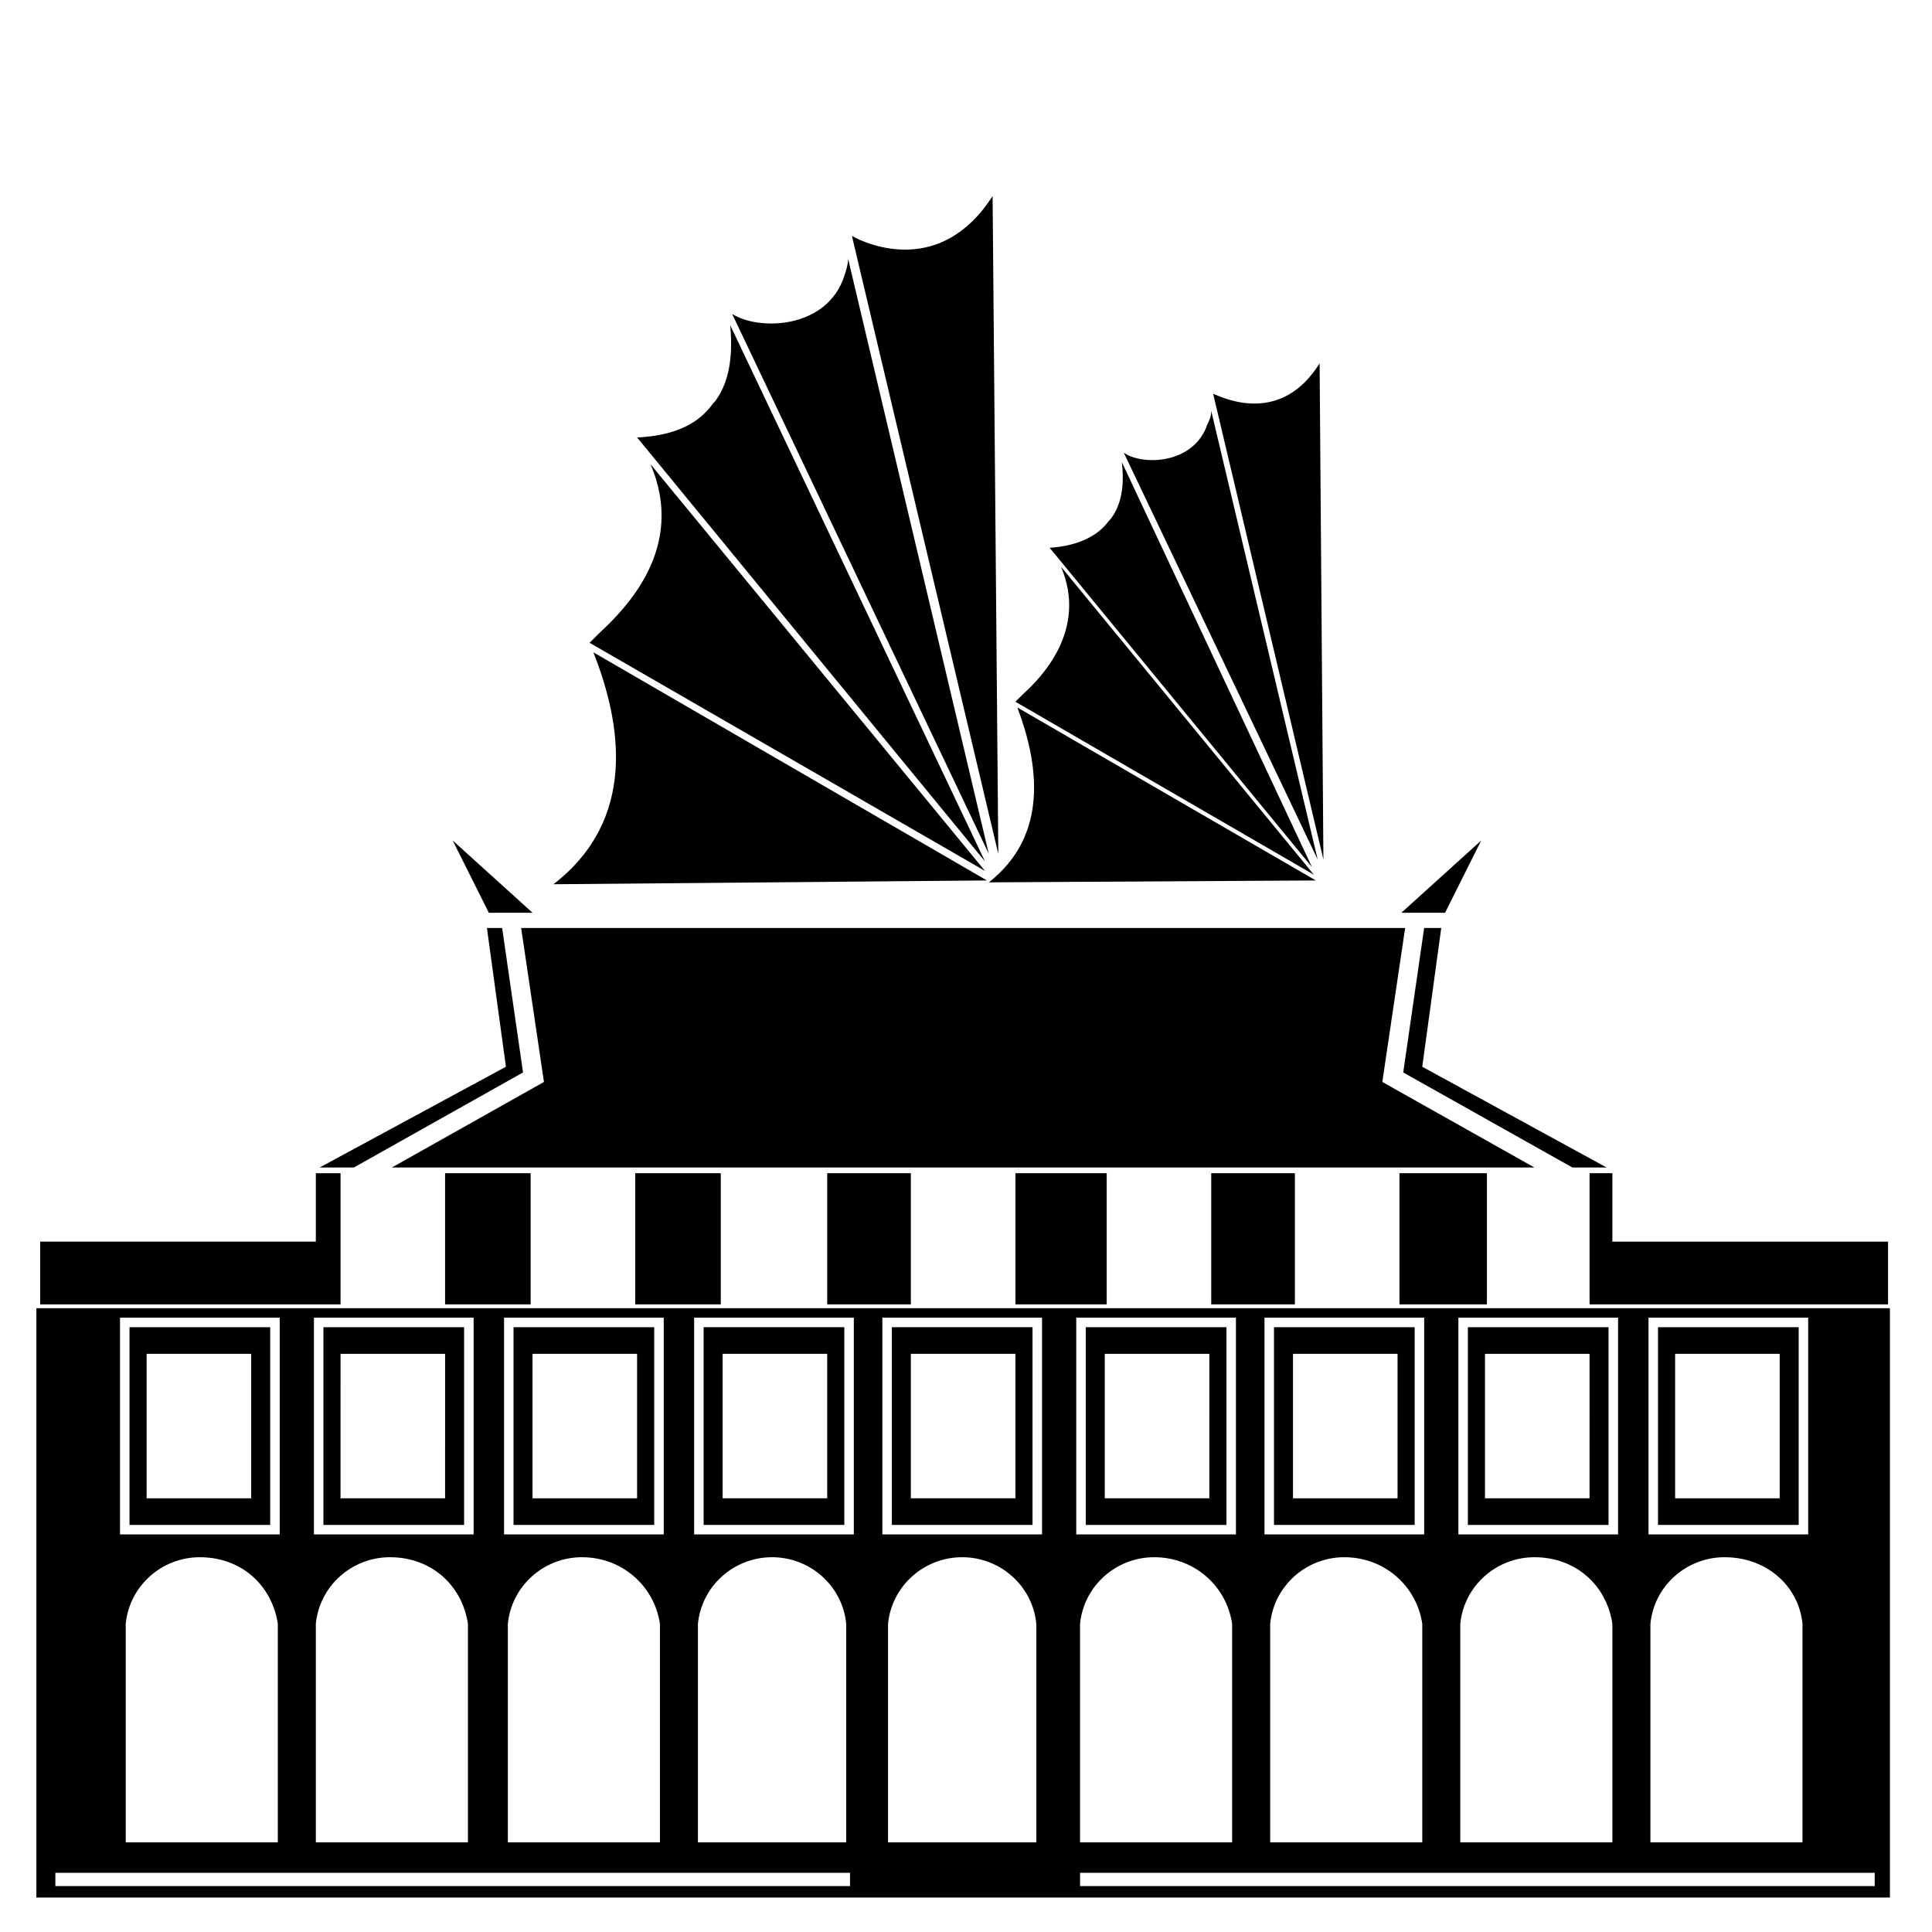 <?xml version="1.0" encoding="UTF-8"?>
<!-- Uploaded to: SVG Repo, www.svgrepo.com, Generator: SVG Repo Mixer Tools -->
<svg fill="#000000" width="800px" height="800px" version="1.1" viewBox="144 144 512 512" xmlns="http://www.w3.org/2000/svg">
 <g>
  <path d="m337.53 230.21c0.504 6.047 0.504 14.105-4.031 20.152l-0.504 0.504c-3.527 5.039-9.574 8.566-20.152 9.07l92.195 112.35z"/>
  <path d="m407.05 195.96c-13.602 21.16-32.746 13.098-37.281 10.578l38.793 163.74z"/>
  <path d="m301.25 316.87c7.559 19.145 11.586 44.336-10.578 61.465l114.87-1.008z"/>
  <path d="m316.37 266.99c9.574 22.168-6.551 38.289-13.602 44.84l-2.519 2.519 104.79 60.457z"/>
  <path d="m368.76 212.58c0 1.512-0.504 3.023-1.008 4.535-4.535 14.105-22.672 14.609-29.727 10.078l68.016 143.08z"/>
  <path d="m229.71 548.12h37.281v-52.395h-37.281zm4.535-45.34h27.711l-0.004 38.289h-27.711z"/>
  <path d="m280.09 548.12h37.281v-52.395h-37.281zm5.035-45.34h27.711v38.289h-27.711z"/>
  <path d="m367.75 495.72h-37.281v52.395h37.281zm-4.535 45.344h-27.711v-38.289h27.711z"/>
  <path d="m417.63 495.72h-37.281v52.395h37.281zm-4.535 45.344h-27.711v-38.289h27.711z"/>
  <path d="m178.32 548.12h37.281v-52.395h-37.281zm4.531-45.34h27.711v38.289h-27.711z"/>
  <path d="m583.39 548.12h37.281v-52.395h-37.281zm4.531-45.34h27.711v38.289h-27.711z"/>
  <path d="m533 548.12h37.281v-52.395h-37.281zm4.535-45.34h27.711l-0.004 38.289h-27.711z"/>
  <path d="m431.74 548.12h37.281v-52.395h-37.281zm5.039-45.34h27.711l-0.004 38.289h-27.711z"/>
  <path d="m481.62 548.12h37.281v-52.395h-37.281zm5.035-45.34h27.711v38.289h-27.711z"/>
  <path d="m153.64 490.68v156.18h491.21v-156.18zm427.23 2.519h42.32v57.434h-42.32zm40.809 81.113v57.938h-40.305v-57.938c1.008-10.078 9.574-17.633 19.648-17.633 11.082 0 19.648 7.559 20.656 17.633zm-91.191-81.113h42.32v57.434h-42.32zm40.809 81.113v57.938h-40.305v-57.938c1.008-10.078 9.574-17.633 19.648-17.633 11.086 0 19.145 7.559 20.656 17.633zm-92.195-81.113h42.32v57.434h-42.32zm41.816 81.113v57.938h-40.305v-57.938c1.008-10.078 9.574-17.633 19.648-17.633 10.578 0 19.145 7.559 20.656 17.633zm-243.34-81.113h42.32v57.434h-42.32zm41.312 81.113v57.938h-40.305v-57.938c1.008-10.078 9.574-17.633 19.648-17.633 10.578 0 19.145 7.559 20.656 17.633zm-91.695-81.113h42.32v57.434h-42.32zm40.809 81.113v57.938h-40.305v-57.938c1.008-10.078 9.574-17.633 19.648-17.633 11.086 0 19.145 7.559 20.656 17.633zm-92.195-81.113h42.32v57.434h-42.32zm41.816 81.113v57.938h-40.305v-57.938c1.008-10.078 9.574-17.633 19.648-17.633 11.082 0 19.145 7.559 20.656 17.633zm151.64 69.527h-210.59v-3.527h210.59zm0-11.59h-40.305v-57.938c1.008-10.078 9.574-17.633 19.648-17.633 10.078 0 18.641 7.559 19.648 17.633v57.938zm1.008-81.617h-42.32v-57.434h42.32zm49.375 81.617h-40.305v-57.938c1.008-10.078 9.574-17.633 19.648-17.633 10.078 0 18.641 7.559 19.648 17.633v57.938zm0.504-81.617h-42.32v-57.434h42.32zm9.066-57.434h42.32v57.434h-42.32zm41.312 81.113v57.938h-40.305v-57.938c1.008-10.078 9.574-17.633 19.648-17.633 10.582 0 19.145 7.559 20.656 17.633zm170.29 69.527h-210.59v-3.527h210.59z"/>
  <path d="m234.25 454.91h-6.551v18.137h-73.051v16.625h79.602z"/>
  <path d="m261.95 454.91h22.672v34.762h-22.672z"/>
  <path d="m312.34 454.91h22.672v34.762h-22.672z"/>
  <path d="m565.25 454.91v34.762h79.102v-16.625h-73.055v-18.137z"/>
  <path d="m514.87 454.91h23.176v34.762h-23.176z"/>
  <path d="m464.99 454.91h22.168v34.762h-22.168z"/>
  <path d="m363.22 454.91h22.168v34.762h-22.168z"/>
  <path d="m413.1 454.91h24.184v34.762h-24.184z"/>
  <path d="m520.91 426.7 5.035-36.777h-4.531l-5.543 38.289 44.84 25.191h9.066z"/>
  <path d="m510.33 430.73 6.047-40.809h-234.27l6.047 40.809-40.305 22.672h302.79z"/>
  <path d="m282.61 428.21-5.539-38.289h-4.031l5.039 36.777-49.375 26.703h9.07z"/>
  <path d="m285.13 385.89-21.16-19.145 9.574 19.145z"/>
  <path d="m536.53 366.75-21.16 19.145h11.586z"/>
  <path d="m441.31 266.49c0.504 4.535 0.504 10.578-3.023 15.113l-0.504 0.504c-2.519 3.527-7.559 6.551-15.617 7.055l69.527 84.641z"/>
  <path d="m493.71 240.29c-10.078 16.121-24.688 9.574-28.215 8.062l29.223 123.43z"/>
  <path d="m492.7 377.33-79.098-45.848c5.543 14.609 8.566 33.754-7.559 46.352z"/>
  <path d="m425.19 294.2c7.055 16.625-5.039 29.223-10.078 33.754l-2.016 2.016 79.098 45.848z"/>
  <path d="m464.99 252.89c0 1.512-0.504 2.519-1.008 3.527-3.527 10.578-17.129 11.082-22.168 7.559l51.387 107.82z"/>
 </g>
</svg>